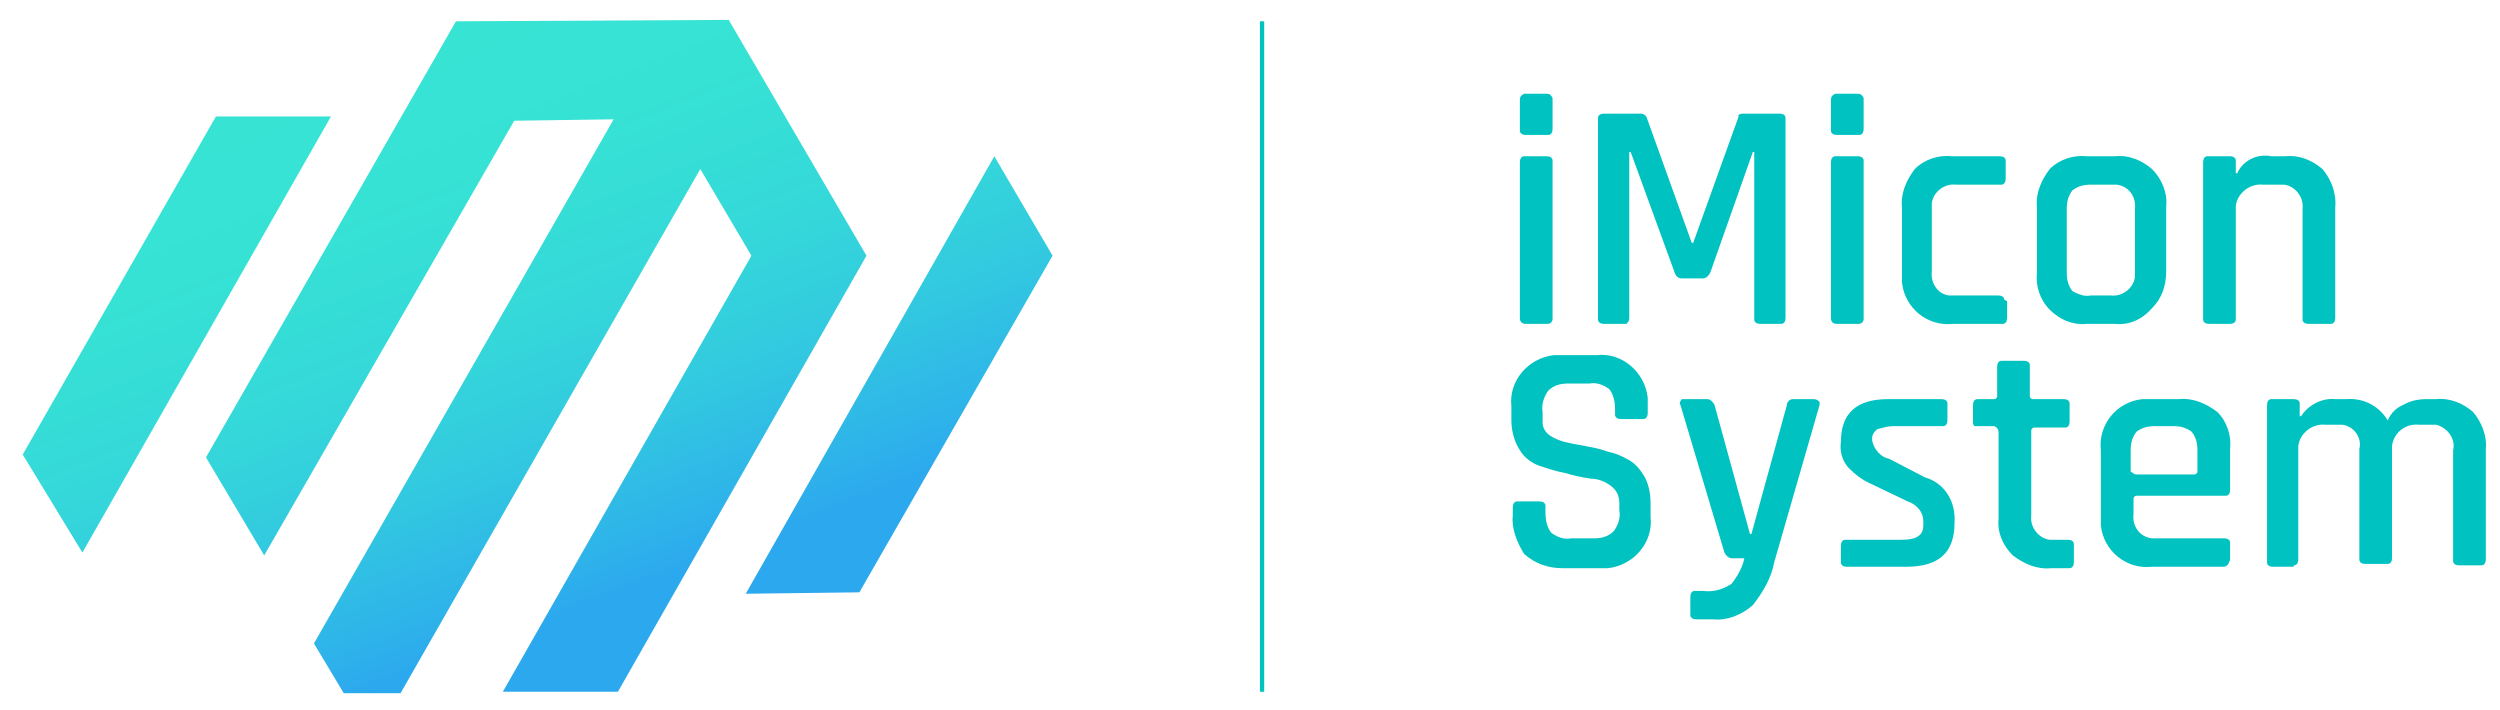 <?xml version="1.0" encoding="UTF-8"?> <svg xmlns="http://www.w3.org/2000/svg" xmlns:xlink="http://www.w3.org/1999/xlink" version="1.1" id="Layer_1" x="0px" y="0px" viewBox="0 0 176 50" style="enable-background:new 0 0 176 50;" xml:space="preserve"> <style type="text/css"> .st0{fill:url(#SVGID_1_);} .st1{fill:url(#SVGID_2_);} .st2{fill:url(#SVGID_3_);} .st3{fill:#00C2C0;} </style> <linearGradient id="SVGID_1_" gradientUnits="userSpaceOnUse" x1="44.178" y1="41.776" x2="27.512" y2="-1.558"> <stop offset="0" style="stop-color:#2CA8EF"></stop> <stop offset="6.883794e-02" style="stop-color:#2EB2EA"></stop> <stop offset="0.255" style="stop-color:#32C9E0"></stop> <stop offset="0.458" style="stop-color:#35D9D9"></stop> <stop offset="0.688" style="stop-color:#36E2D4"></stop> <stop offset="1" style="stop-color:#37E5D3"></stop> </linearGradient> <polygon class="st0" points="18.6,39.1 14.5,32.2 32.1,1.5 51.3,1.4 61,18 43.5,48.7 35.4,48.7 52.9,18 49.3,11.9 28.2,48.8 24.2,48.8 22.1,45.3 43.2,8.4 36.2,8.5 "></polygon> <linearGradient id="SVGID_2_" gradientUnits="userSpaceOnUse" x1="23.814" y1="49.608" x2="7.148" y2="6.274"> <stop offset="0" style="stop-color:#2CA8EF"></stop> <stop offset="6.883794e-02" style="stop-color:#2EB2EA"></stop> <stop offset="0.255" style="stop-color:#32C9E0"></stop> <stop offset="0.458" style="stop-color:#35D9D9"></stop> <stop offset="0.688" style="stop-color:#36E2D4"></stop> <stop offset="1" style="stop-color:#37E5D3"></stop> </linearGradient> <polygon class="st1" points="1.6,32 15.2,8.2 23.3,8.2 5.8,38.9 "></polygon> <linearGradient id="SVGID_3_" gradientUnits="userSpaceOnUse" x1="64.823" y1="33.835" x2="48.157" y2="-9.498"> <stop offset="0" style="stop-color:#2CA8EF"></stop> <stop offset="6.883794e-02" style="stop-color:#2EB2EA"></stop> <stop offset="0.255" style="stop-color:#32C9E0"></stop> <stop offset="0.458" style="stop-color:#35D9D9"></stop> <stop offset="0.688" style="stop-color:#36E2D4"></stop> <stop offset="1" style="stop-color:#37E5D3"></stop> </linearGradient> <polygon class="st2" points="74.1,18 60.5,41.7 52.5,41.8 70,11 "></polygon> <path class="st3" d="M107,9.1V7c0-0.2,0.1-0.3,0.3-0.4c0,0,0.1,0,0.1,0h1.5c0.2,0,0.3,0.1,0.4,0.3c0,0,0,0.1,0,0.1v2.1 c0,0.2-0.1,0.4-0.3,0.4c0,0-0.1,0-0.1,0h-1.5c-0.2,0-0.4-0.1-0.4-0.3C107,9.2,107,9.1,107,9.1z M107,22.4v-11c0-0.2,0.1-0.4,0.3-0.4 c0,0,0.1,0,0.1,0h1.5c0.2,0,0.4,0.1,0.4,0.3c0,0,0,0.1,0,0.1v11c0,0.1,0,0.2-0.1,0.3c-0.1,0.1-0.2,0.1-0.3,0.1h-1.5 C107.2,22.8,107,22.7,107,22.4C107,22.5,107,22.5,107,22.4z"></path> <path class="st3" d="M122.7,8h2.6c0.2,0,0.4,0.1,0.4,0.3c0,0,0,0.1,0,0.1v14c0,0.2-0.1,0.4-0.3,0.4c0,0-0.1,0-0.1,0h-1.4 c-0.2,0-0.4-0.1-0.4-0.3c0,0,0-0.1,0-0.1V10.7h-0.1l-3,8.5c-0.1,0.2-0.3,0.4-0.5,0.4h-1.5c-0.2,0-0.4-0.1-0.5-0.4l-3.1-8.5h-0.1 v11.7c0,0.2-0.1,0.3-0.2,0.4c-0.1,0-0.1,0-0.2,0h-1.4c-0.2,0-0.4-0.1-0.4-0.3c0,0,0-0.1,0-0.1V8.3c0-0.2,0.2-0.3,0.4-0.3 c0,0,0,0,0,0h2.6c0.2,0,0.3,0.1,0.4,0.2l3.2,8.9h0.1l3.2-8.9C122.3,8.1,122.5,8,122.7,8z"></path> <path class="st3" d="M128.9,9.1V7c0-0.2,0.1-0.3,0.3-0.4c0,0,0.1,0,0.1,0h1.5c0.2,0,0.3,0.1,0.4,0.3c0,0,0,0.1,0,0.1v2.1 c0,0.2-0.1,0.4-0.3,0.4c0,0-0.1,0-0.1,0h-1.5c-0.2,0-0.4-0.1-0.4-0.3C128.9,9.2,128.9,9.1,128.9,9.1z M128.9,22.4v-11 c0-0.2,0.1-0.4,0.3-0.4c0,0,0.1,0,0.1,0h1.5c0.2,0,0.4,0.1,0.4,0.3c0,0,0,0.1,0,0.1v11c0,0.1,0,0.2-0.1,0.3 c-0.1,0.1-0.2,0.1-0.3,0.1h-1.5C129.1,22.8,128.9,22.7,128.9,22.4C128.9,22.5,128.9,22.4,128.9,22.4z"></path> <path class="st3" d="M141.3,21.2v1.2c0,0.2-0.1,0.4-0.3,0.4c0,0-0.1,0-0.1,0h-3.4c-1.8,0.2-3.4-1.1-3.6-2.9c0-0.2,0-0.4,0-0.7v-4.6 c-0.1-1,0.3-1.9,0.9-2.7c0.7-0.7,1.7-1,2.6-0.9h3.4c0.2,0,0.4,0.1,0.4,0.3c0,0,0,0.1,0,0.1v1.2c0,0.2-0.1,0.4-0.3,0.4 c0,0-0.1,0-0.1,0h-3.1c-0.8-0.1-1.6,0.5-1.7,1.3c0,0.1,0,0.3,0,0.4v4.4c-0.1,0.8,0.4,1.6,1.2,1.7c0.1,0,0.3,0,0.4,0h3.1 c0.2,0,0.4,0.1,0.4,0.3C141.3,21.2,141.3,21.2,141.3,21.2z"></path> <path class="st3" d="M148.9,22.8h-2c-1,0.1-1.9-0.3-2.6-1c-0.7-0.7-1-1.7-0.9-2.6v-4.6c-0.1-1,0.3-1.9,0.9-2.7 c0.7-0.7,1.7-1,2.6-0.9h2c1-0.1,1.9,0.3,2.6,0.9c0.7,0.7,1.1,1.7,1,2.6v4.6c0,1-0.3,1.9-1,2.6C150.8,22.5,149.9,22.9,148.9,22.8z M147.2,20.8h1.4c0.8,0.1,1.6-0.5,1.7-1.3c0-0.1,0-0.3,0-0.4v-4.4c0.1-0.8-0.4-1.6-1.3-1.7c-0.1,0-0.3,0-0.4,0h-1.4 c-0.5,0-0.9,0.1-1.3,0.4c-0.3,0.4-0.4,0.8-0.4,1.3v4.5c0,0.5,0.1,0.9,0.4,1.3C146.3,20.7,146.7,20.9,147.2,20.8L147.2,20.8z"></path> <path class="st3" d="M157,22.8h-1.5c-0.2,0-0.4-0.1-0.4-0.3c0,0,0-0.1,0-0.1v-11c0-0.2,0.1-0.4,0.3-0.4c0,0,0.1,0,0.1,0h1.5 c0.2,0,0.4,0.1,0.4,0.3c0,0,0,0.1,0,0.1v0.8h0.1c0.4-0.9,1.4-1.4,2.4-1.2h1c1-0.1,1.9,0.3,2.6,0.9c0.6,0.7,1,1.7,0.9,2.7v7.8 c0,0.2-0.1,0.4-0.3,0.4c0,0-0.1,0-0.1,0h-1.5c-0.2,0-0.4-0.1-0.4-0.3c0,0,0-0.1,0-0.1v-7.7c0.1-0.8-0.5-1.6-1.3-1.7 c-0.1,0-0.3,0-0.4,0h-1.1c-0.9-0.1-1.8,0.6-1.9,1.5c0,0.2,0,0.3,0,0.5v7.5C157.4,22.7,157.2,22.8,157,22.8 C157,22.8,157,22.8,157,22.8z"></path> <path class="st3" d="M106.5,36.3v-0.6c0-0.2,0.1-0.4,0.3-0.4c0,0,0.1,0,0.1,0h1.5c0.2,0,0.4,0.1,0.4,0.3c0,0,0,0.1,0,0.1v0.4 c0,0.5,0.1,1,0.4,1.4c0.4,0.3,0.9,0.5,1.4,0.4h1.6c0.5,0,1-0.1,1.4-0.5c0.3-0.4,0.5-0.9,0.4-1.5v-0.5c0-0.5-0.2-0.9-0.6-1.2 c-0.4-0.3-0.9-0.5-1.4-0.5c-0.6-0.1-1.2-0.2-1.8-0.4c-0.6-0.1-1.2-0.3-1.8-0.5c-0.6-0.2-1.1-0.6-1.4-1.1c-0.4-0.6-0.6-1.4-0.6-2.1 v-1c-0.2-1.8,1.2-3.4,3-3.6c0.2,0,0.4,0,0.6,0h2.4c1.8-0.2,3.4,1.2,3.6,3c0,0.2,0,0.4,0,0.6v0.5c0,0.2-0.1,0.4-0.3,0.4 c0,0-0.1,0-0.1,0h-1.5c-0.2,0-0.4-0.1-0.4-0.3c0,0,0-0.1,0-0.1v-0.3c0-0.5-0.1-1-0.4-1.4c-0.4-0.3-0.9-0.5-1.4-0.4h-1.5 c-0.5,0-1,0.1-1.4,0.5c-0.3,0.4-0.5,1-0.4,1.5v0.7c0,0.7,0.5,1.1,1.5,1.4c0.4,0.1,0.9,0.2,1.5,0.3c0.5,0.1,1.1,0.2,1.6,0.4 c0.5,0.1,1,0.3,1.5,0.6c0.5,0.3,0.8,0.7,1.1,1.2c0.3,0.6,0.4,1.2,0.4,1.9v0.9c0.2,1.8-1.2,3.4-3,3.6c-0.2,0-0.4,0-0.6,0h-2.6 c-1,0-1.9-0.3-2.7-1C106.8,38.2,106.4,37.2,106.5,36.3z"></path> <path class="st3" d="M120.6,43.6h-1.2c-0.2,0-0.4-0.1-0.4-0.3c0,0,0-0.1,0-0.1V42c0-0.2,0.1-0.4,0.3-0.4c0,0,0.1,0,0.1,0h0.5 c0.7,0.1,1.4-0.1,2-0.5c0.4-0.5,0.8-1.2,0.9-1.8h-0.9c-0.2,0-0.4-0.2-0.5-0.4l-3.1-10.4c-0.1-0.1,0-0.3,0.1-0.4c0.1,0,0.1,0,0.2,0 h1.6c0.2,0,0.4,0.2,0.5,0.4l2.5,9.1h0.1l2.5-9.1c0-0.2,0.2-0.4,0.4-0.4c0,0,0,0,0,0h1.5c0.2,0,0.3,0.1,0.4,0.2c0,0.1,0,0.1,0,0.2 l-3.2,11.1c-0.2,1.1-0.8,2.1-1.5,3C122.6,43.3,121.6,43.7,120.6,43.6z"></path> <path class="st3" d="M134.2,39.9h-4.2c-0.2,0-0.4-0.1-0.4-0.3c0,0,0-0.1,0-0.1v-1.1c0-0.2,0.1-0.4,0.3-0.4c0,0,0.1,0,0.1,0h3.9 c1,0,1.5-0.3,1.5-1v-0.3c0-0.7-0.5-1.2-1.1-1.4l-2.5-1.2c-0.7-0.3-1.2-0.7-1.7-1.2c-0.4-0.5-0.6-1.1-0.5-1.8c0-2,1.1-3,3.3-3h3.8 c0.2,0,0.4,0.1,0.4,0.3c0,0,0,0.1,0,0.1v1.1c0,0.2-0.1,0.4-0.3,0.4c0,0-0.1,0-0.1,0h-3.4c-0.4,0-0.7,0.1-1.1,0.2 c-0.2,0.1-0.4,0.4-0.4,0.6v0.2c0.1,0.6,0.6,1.2,1.2,1.3l2.5,1.3c1.4,0.4,2.2,1.7,2.1,3.2C137.6,38.9,136.5,39.9,134.2,39.9z"></path> <path class="st3" d="M140.4,30h-1.1c-0.1,0-0.2,0-0.3,0c-0.1-0.1-0.1-0.2-0.1-0.3v-1.2c0-0.2,0.1-0.4,0.3-0.4c0,0,0.1,0,0.1,0h1.1 c0.1,0,0.2-0.1,0.2-0.2c0,0,0,0,0,0v-2.1c0-0.2,0.1-0.4,0.3-0.4c0,0,0.1,0,0.1,0h1.5c0.2,0,0.4,0.1,0.4,0.3c0,0,0,0.1,0,0.1v2.1 c0,0.1,0.1,0.2,0.2,0.2c0,0,0,0,0.1,0h2.1c0.2,0,0.4,0.1,0.4,0.3c0,0,0,0.1,0,0.1v1.2c0,0.2-0.1,0.4-0.3,0.4c0,0-0.1,0-0.1,0h-2.1 c-0.1,0-0.2,0.1-0.2,0.2c0,0,0,0,0,0.1v5.9c-0.1,0.8,0.5,1.6,1.3,1.7c0.1,0,0.3,0,0.4,0h0.9c0.2,0,0.4,0.1,0.4,0.3c0,0,0,0.1,0,0.1 v1.2c0,0.2-0.1,0.4-0.3,0.4c0,0-0.1,0-0.1,0h-1.2c-1,0.1-1.9-0.3-2.7-0.9c-0.7-0.7-1.1-1.6-1-2.6v-6C140.7,30.2,140.6,30.1,140.4,30 C140.5,30,140.4,30,140.4,30z"></path> <path class="st3" d="M156.5,39.9h-5c-1.8,0.2-3.4-1.1-3.6-2.9c0-0.2,0-0.4,0-0.7v-4.6c-0.2-1.8,1.1-3.4,2.9-3.6c0.2,0,0.5,0,0.7,0 h1.9c1-0.1,1.9,0.3,2.7,0.9c0.7,0.7,1,1.7,0.9,2.6v2.9c0,0.2-0.1,0.4-0.3,0.4c0,0-0.1,0-0.1,0h-6.2c-0.1,0-0.2,0.1-0.2,0.2 c0,0,0,0,0,0.1v1c-0.1,0.8,0.4,1.6,1.3,1.7c0.1,0,0.3,0,0.4,0h4.7c0.2,0,0.4,0.1,0.4,0.3c0,0,0,0.1,0,0.1v1.1 C156.9,39.7,156.8,39.9,156.5,39.9C156.6,39.9,156.5,39.9,156.5,39.9z M150.4,33.4h4.1c0.1,0,0.2-0.1,0.2-0.2c0,0,0,0,0,0v-1.5 c0-0.5-0.1-0.9-0.4-1.3c-0.4-0.3-0.8-0.4-1.3-0.4h-1.3c-0.5,0-0.9,0.1-1.3,0.4c-0.3,0.4-0.4,0.8-0.4,1.3v1.5 C150.2,33.3,150.2,33.4,150.4,33.4C150.4,33.4,150.4,33.4,150.4,33.4L150.4,33.4z"></path> <path class="st3" d="M161.4,39.9H160c-0.2,0-0.4-0.1-0.4-0.3c0,0,0-0.1,0-0.1v-11c0-0.2,0.1-0.4,0.3-0.4c0,0,0.1,0,0.1,0h1.5 c0.2,0,0.4,0.1,0.4,0.3c0,0,0,0.1,0,0.1v0.8h0.1c0.5-0.8,1.5-1.3,2.4-1.2h0.8c1.2-0.1,2.3,0.5,2.9,1.5c0.2-0.5,0.6-0.9,1.1-1.1 c0.5-0.3,1.1-0.4,1.6-0.4h0.7c1-0.1,1.9,0.3,2.6,0.9c0.6,0.7,1,1.7,0.9,2.6v7.8c0,0.2-0.1,0.4-0.3,0.4c0,0-0.1,0-0.1,0h-1.5 c-0.2,0-0.4-0.1-0.4-0.3c0,0,0-0.1,0-0.1v-7.7c0.2-0.8-0.4-1.6-1.2-1.8c-0.2,0-0.4,0-0.5,0h-0.7c-1-0.1-1.8,0.6-1.9,1.5 c0,0.2,0,0.3,0,0.5v7.4c0,0.2-0.1,0.4-0.3,0.4c0,0-0.1,0-0.1,0h-1.5c-0.2,0-0.4-0.1-0.4-0.3c0,0,0-0.1,0-0.1v-7.7 c0.2-0.8-0.4-1.6-1.2-1.7c-0.1,0-0.3,0-0.4,0h-0.8c-0.9-0.1-1.8,0.6-1.9,1.5c0,0.2,0,0.3,0,0.5v7.5c0,0.2-0.1,0.4-0.3,0.4 C161.5,39.9,161.4,39.9,161.4,39.9z"></path> <rect x="88.7" y="1.5" class="st3" width="0.3" height="47.2"></rect> </svg> 